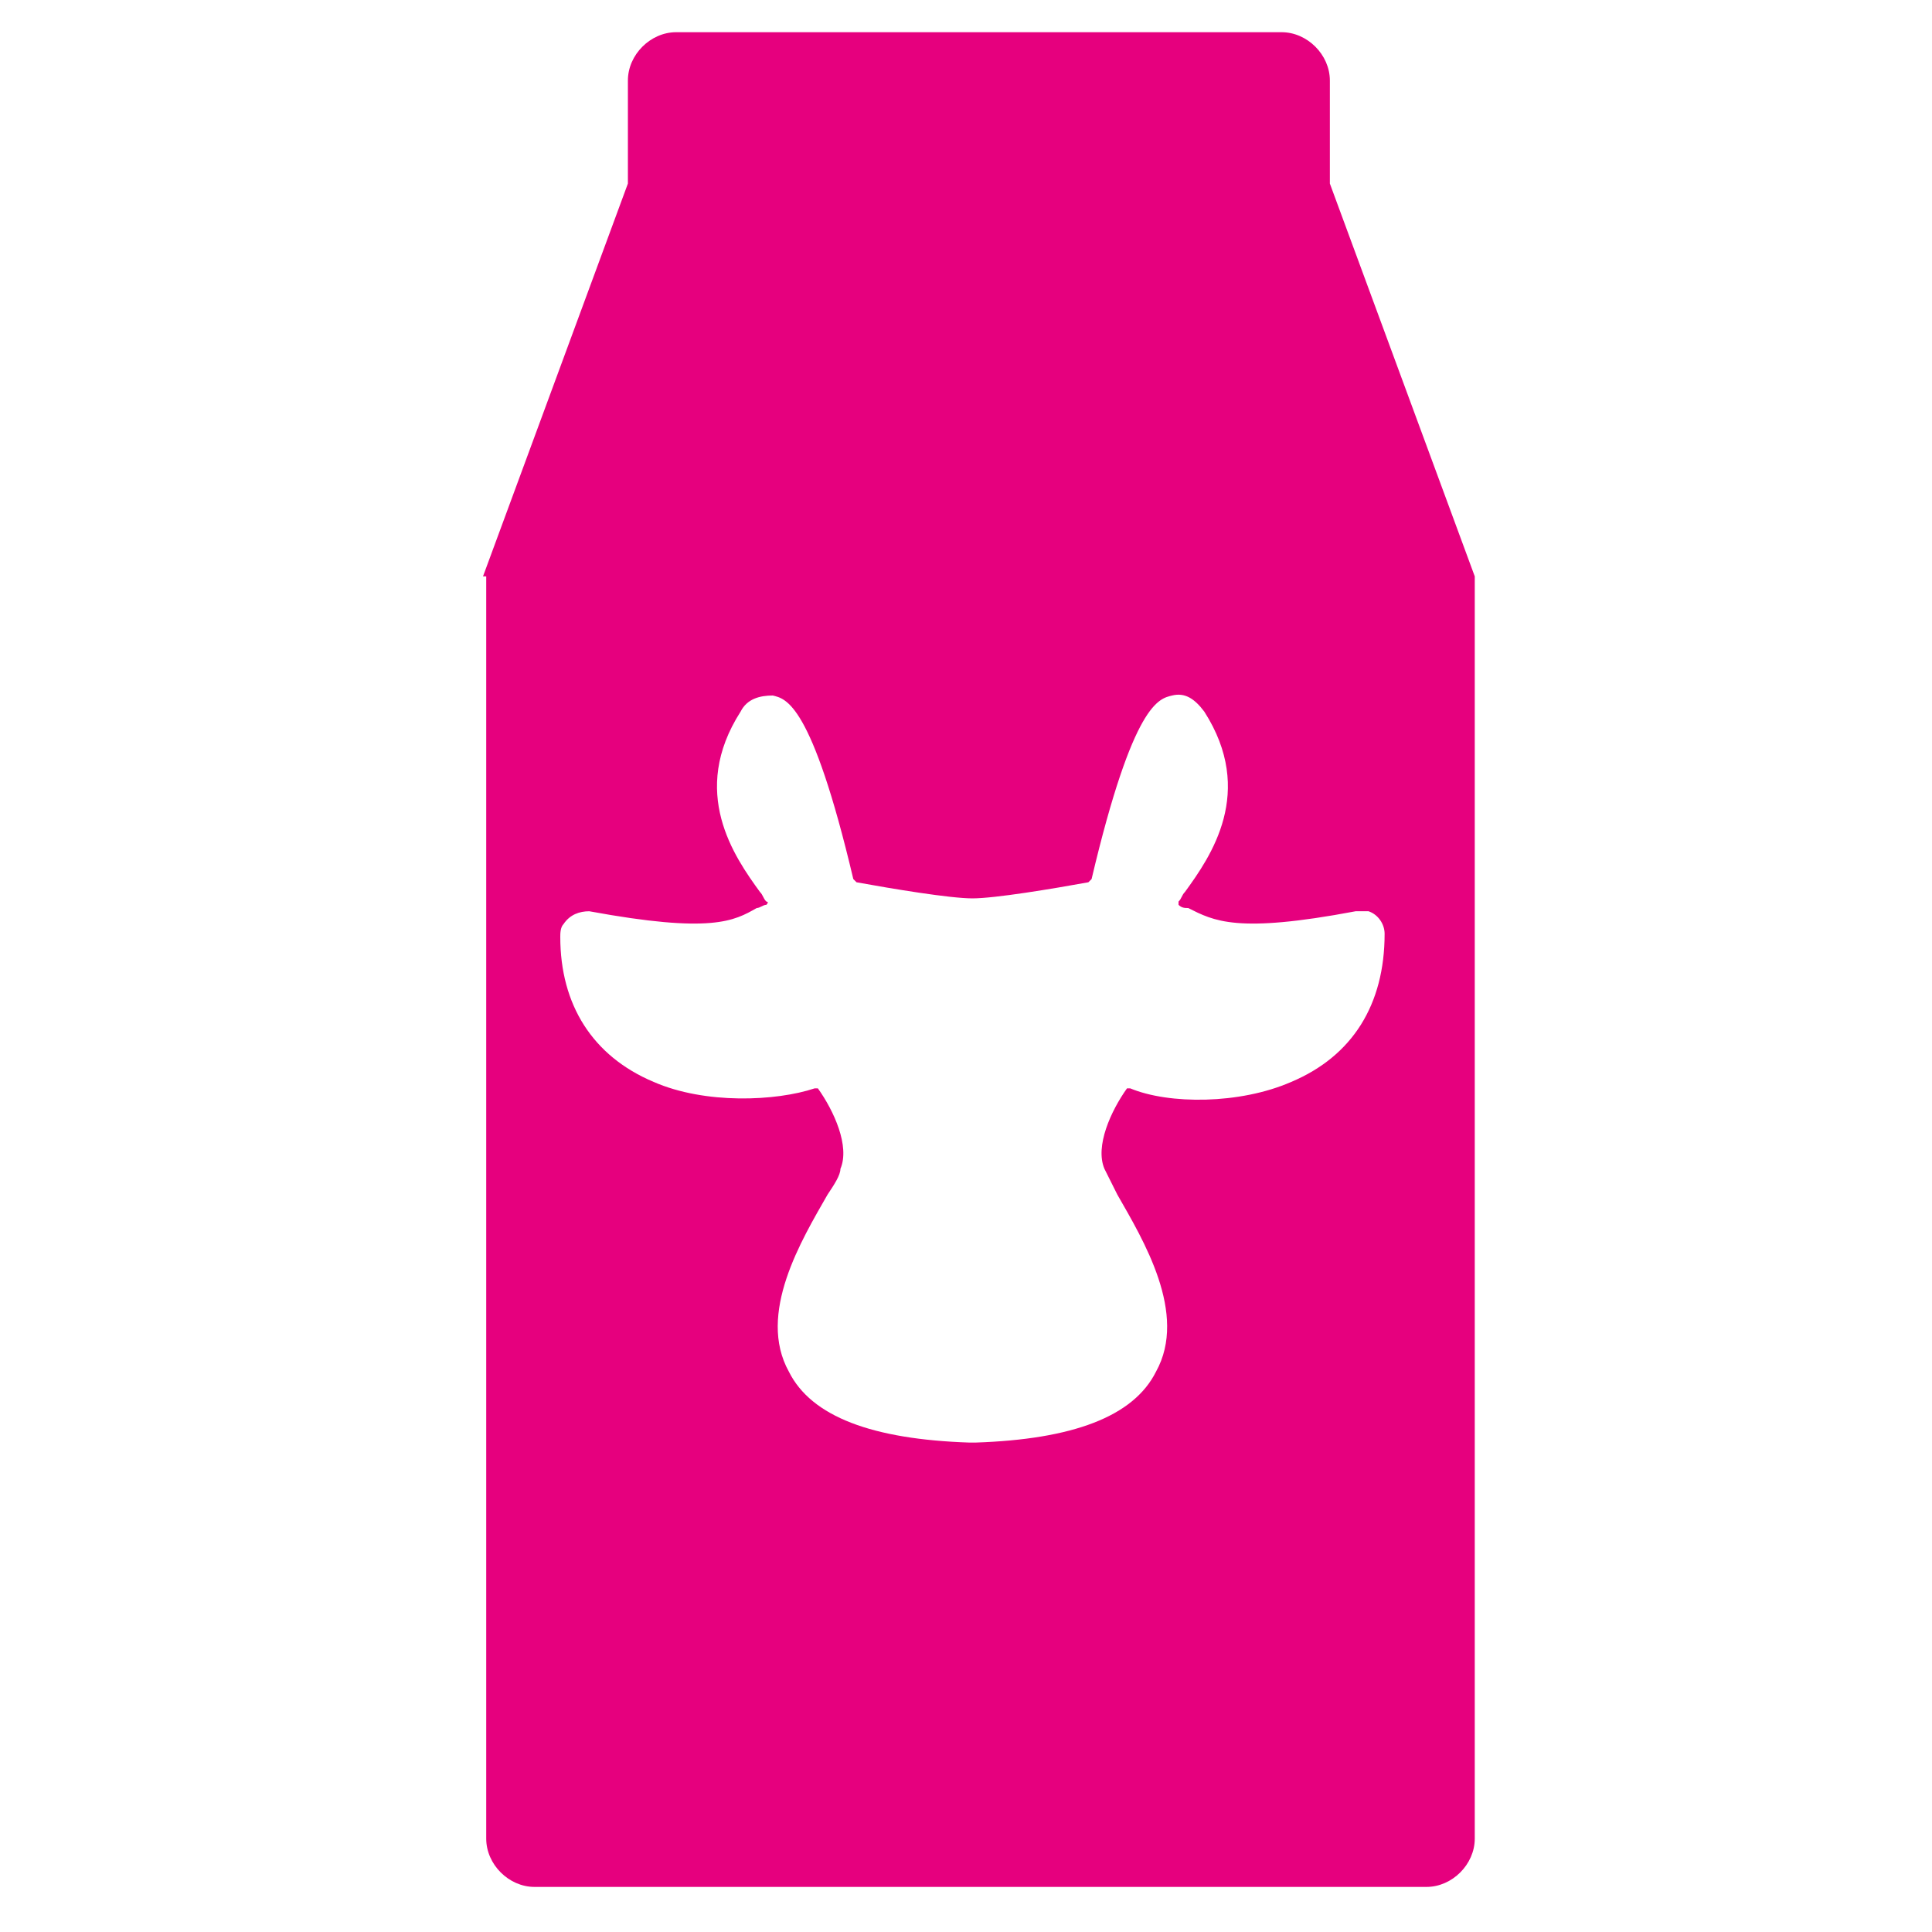 <svg xmlns="http://www.w3.org/2000/svg" fill="none" viewBox="0 0 60 60">
  <path fill="#E6007E" d="M15.1 17.9h30.7L41.3 5.7H19.5L15 17.9h.1ZM41.3 2.5c0-.8-.7-1.5-1.5-1.5H21c-.8 0-1.5.7-1.5 1.5v3.2h21.8V2.5ZM45.8 17.9H15.1v39.2c0 .8.7 1.5 1.5 1.5h27.7c.8 0 1.5-.7 1.5-1.5V17.9Zm-5.7 15.7c-1.6.7-3.8.7-5 .2H35c-.5.7-1 1.8-.7 2.5l.4.8c.8 1.4 2.2 3.7 1.2 5.5-.7 1.4-2.6 2.1-5.6 2.2h-.2c-3-.1-4.9-.8-5.6-2.2-1-1.8.4-4.1 1.2-5.5.2-.3.4-.6.4-.8.3-.7-.2-1.8-.7-2.5h-.1c-1.2.4-3.4.5-5-.2-1.9-.8-2.9-2.4-2.9-4.5 0-.1 0-.3.1-.4.2-.3.5-.4.8-.4 3.8.7 4.5.3 5.2-.1.1 0 .2-.1.3-.1 0 0 .1-.1 0-.1-.1-.1-.1-.2-.2-.3-.8-1.1-2.2-3.1-.6-5.6.2-.4.6-.5 1-.5.4.1 1.2.2 2.5 5.7l.1.1c1.1.2 2.9.5 3.6.5.7 0 2.5-.3 3.6-.5l.1-.1c1.3-5.5 2.1-5.6 2.5-5.7.4-.1.7.1 1 .5 1.6 2.5.2 4.5-.6 5.6-.1.1-.1.2-.2.3v.1c.1.1.2.1.3.1.8.4 1.5.8 5.2.1h.4c.3.1.5.4.5.7 0 2.2-1 3.8-2.9 4.6Z"/>
</svg>
